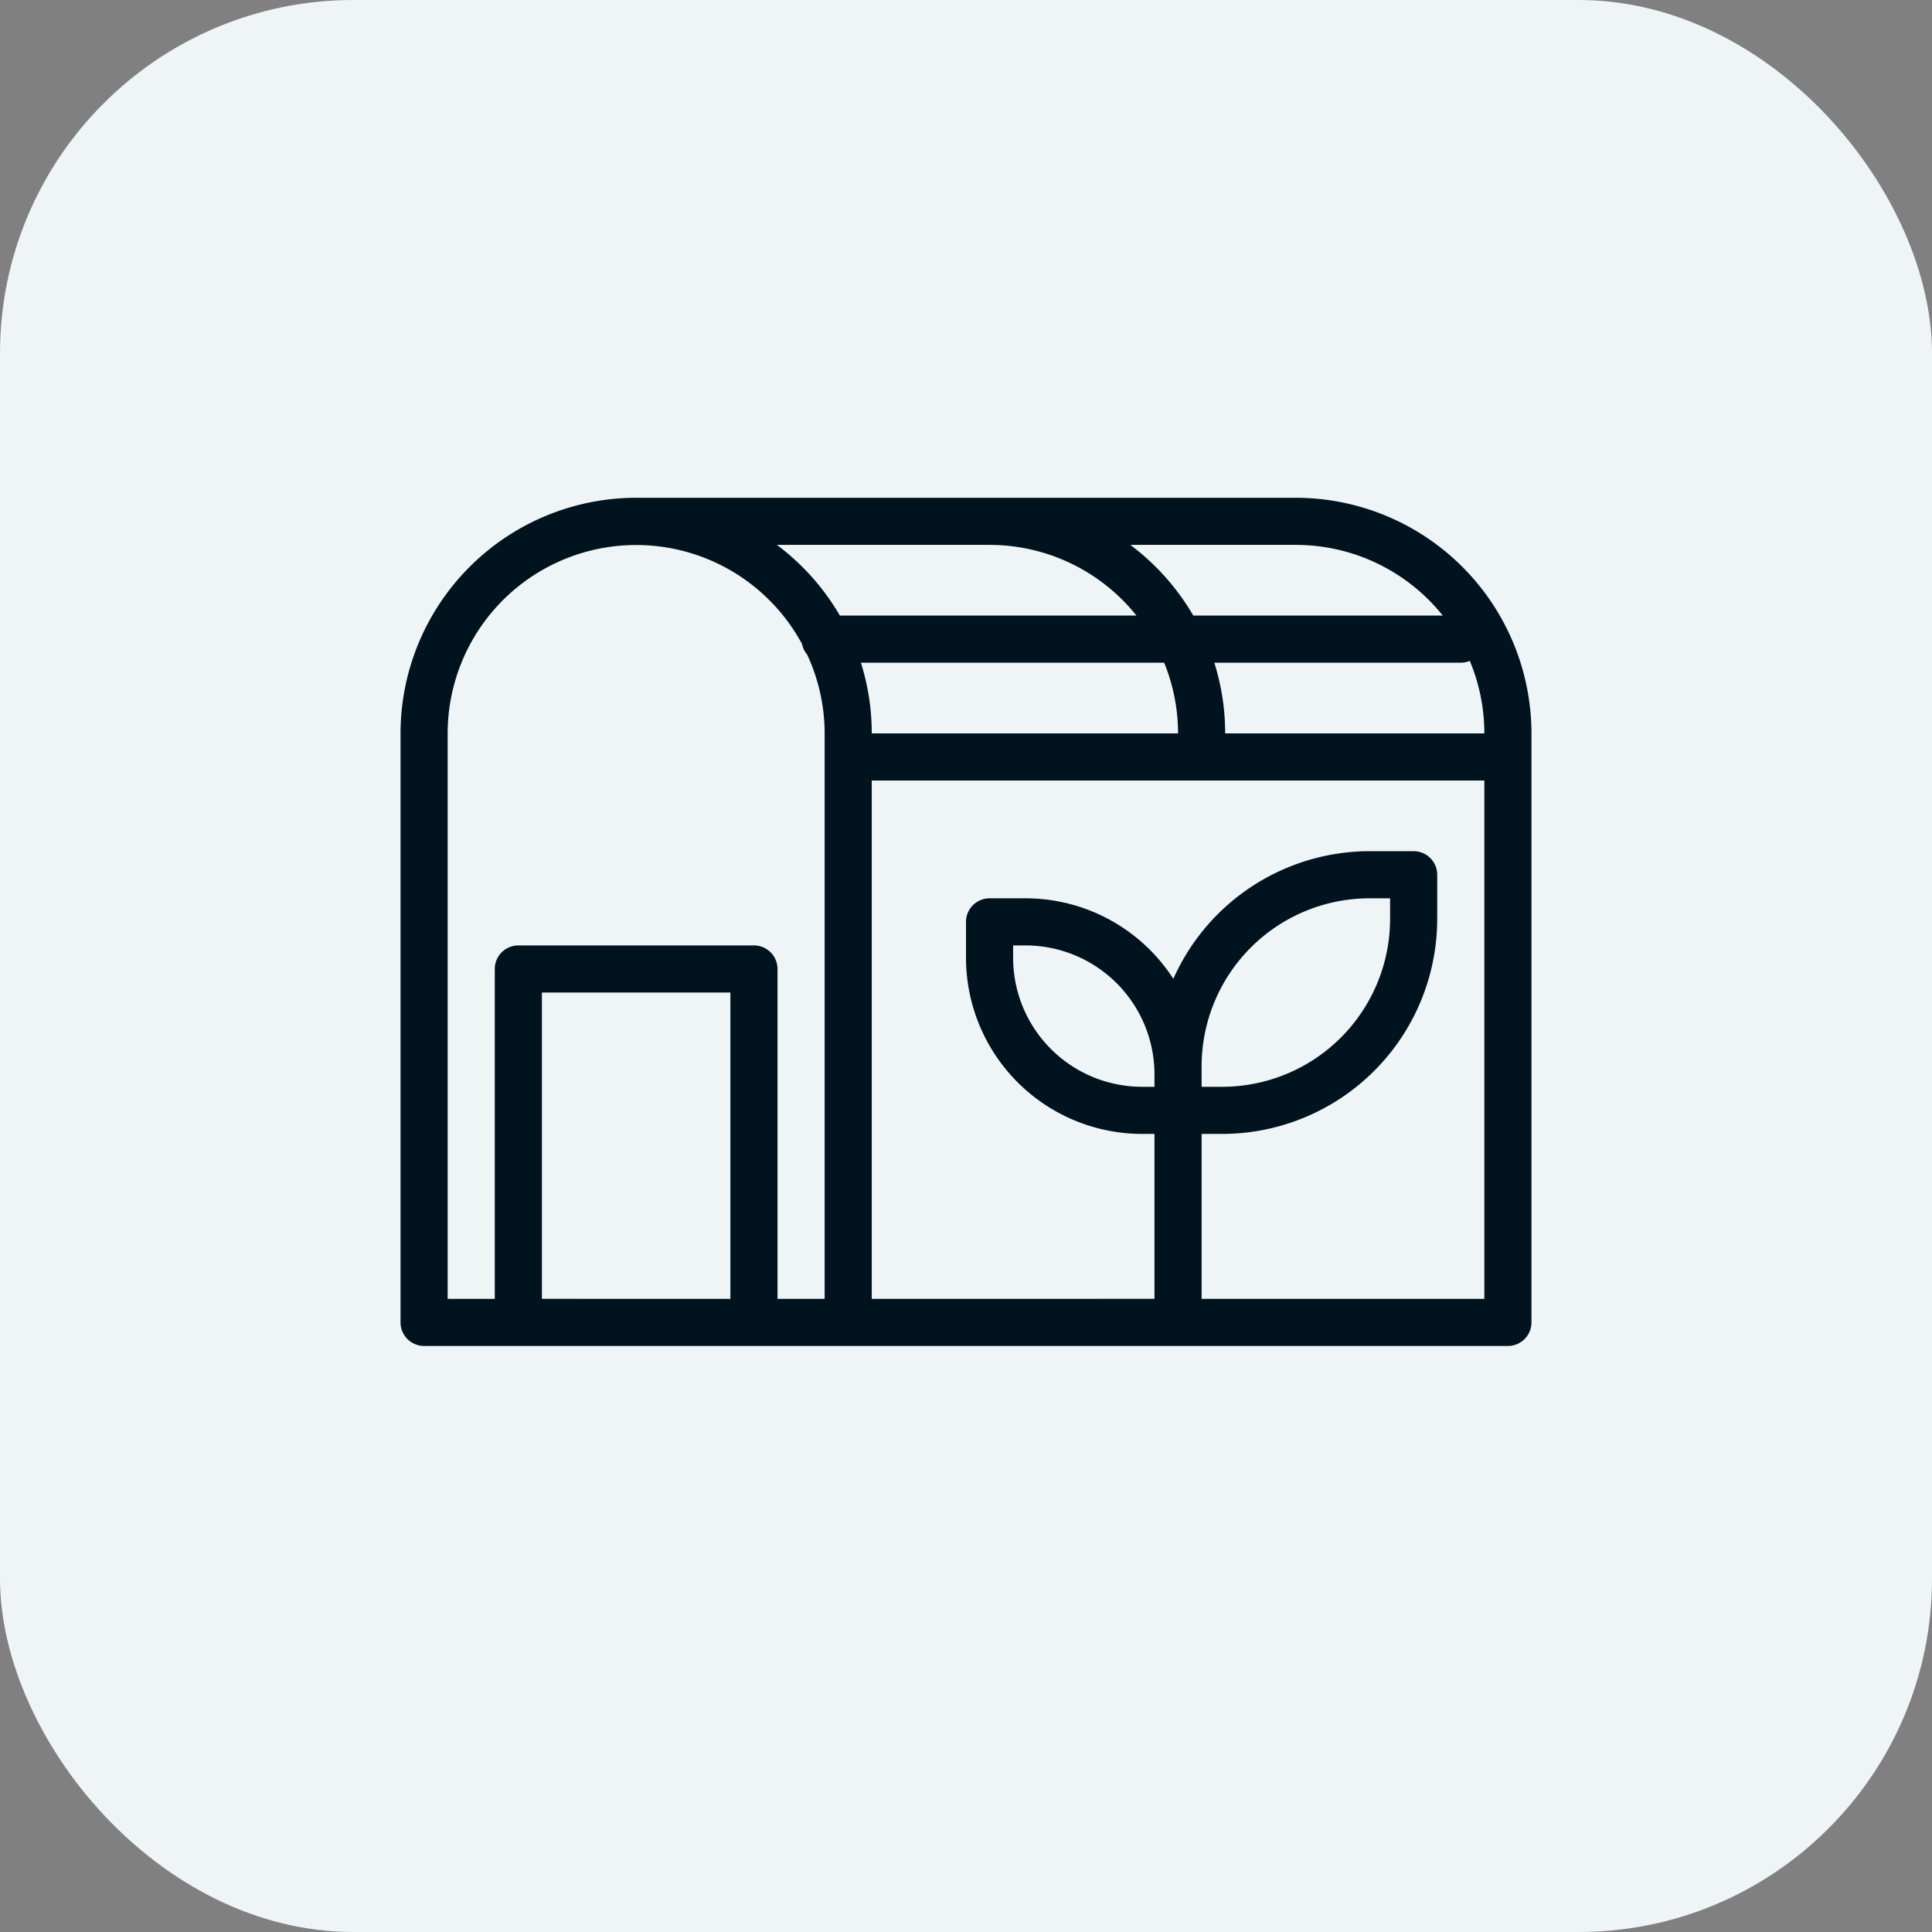 <svg xmlns="http://www.w3.org/2000/svg" width="82" height="82" viewBox="0 0 82 82"><rect x="0" y="0" width="82" height="82" fill="#808080" stroke="none"/><g transform="translate(-750 -1095)"><rect width="82" height="82" rx="15" transform="translate(750 1095)" fill="#eff4f7"/><g transform="translate(759 1102.127)"><path d="M46,14H18A10.011,10.011,0,0,0,8,24V49a1,1,0,0,0,1,1H55a1,1,0,0,0,1-1V24A10.011,10.011,0,0,0,46,14ZM28,24a9.954,9.954,0,0,0-.461-3H40.411A7.945,7.945,0,0,1,41,24Zm14.539-3H53a1,1,0,0,0,.383-.077A7.964,7.964,0,0,1,54,24H43A9.954,9.954,0,0,0,42.539,21ZM46,16a7.984,7.984,0,0,1,6.235,3H41.647a10.065,10.065,0,0,0-2.673-3ZM33,16a7.984,7.984,0,0,1,6.235,3H26.647a10.065,10.065,0,0,0-2.673-3ZM10,24a8,8,0,0,1,15.042-3.791.98.98,0,0,0,.215.445A7.937,7.937,0,0,1,26,24V48H24V34a1,1,0,0,0-1-1H13a1,1,0,0,0-1,1V48H10Zm4,24V35h8V48Zm28-9.876A7.132,7.132,0,0,1,49.124,31H50v.876A7.132,7.132,0,0,1,42.876,39H42ZM40,39h-.528A5.478,5.478,0,0,1,34,33.529V33h.528A5.478,5.478,0,0,1,40,38.471Zm14,9H42V41h.876A9.134,9.134,0,0,0,52,31.876V30a1,1,0,0,0-1-1H49.124A9.131,9.131,0,0,0,40.8,34.417,7.468,7.468,0,0,0,34.528,31H33a1,1,0,0,0-1,1v1.529A7.48,7.48,0,0,0,39.472,41H40v7H28V26H54Z" fill="#00131f"/></g></g></svg>